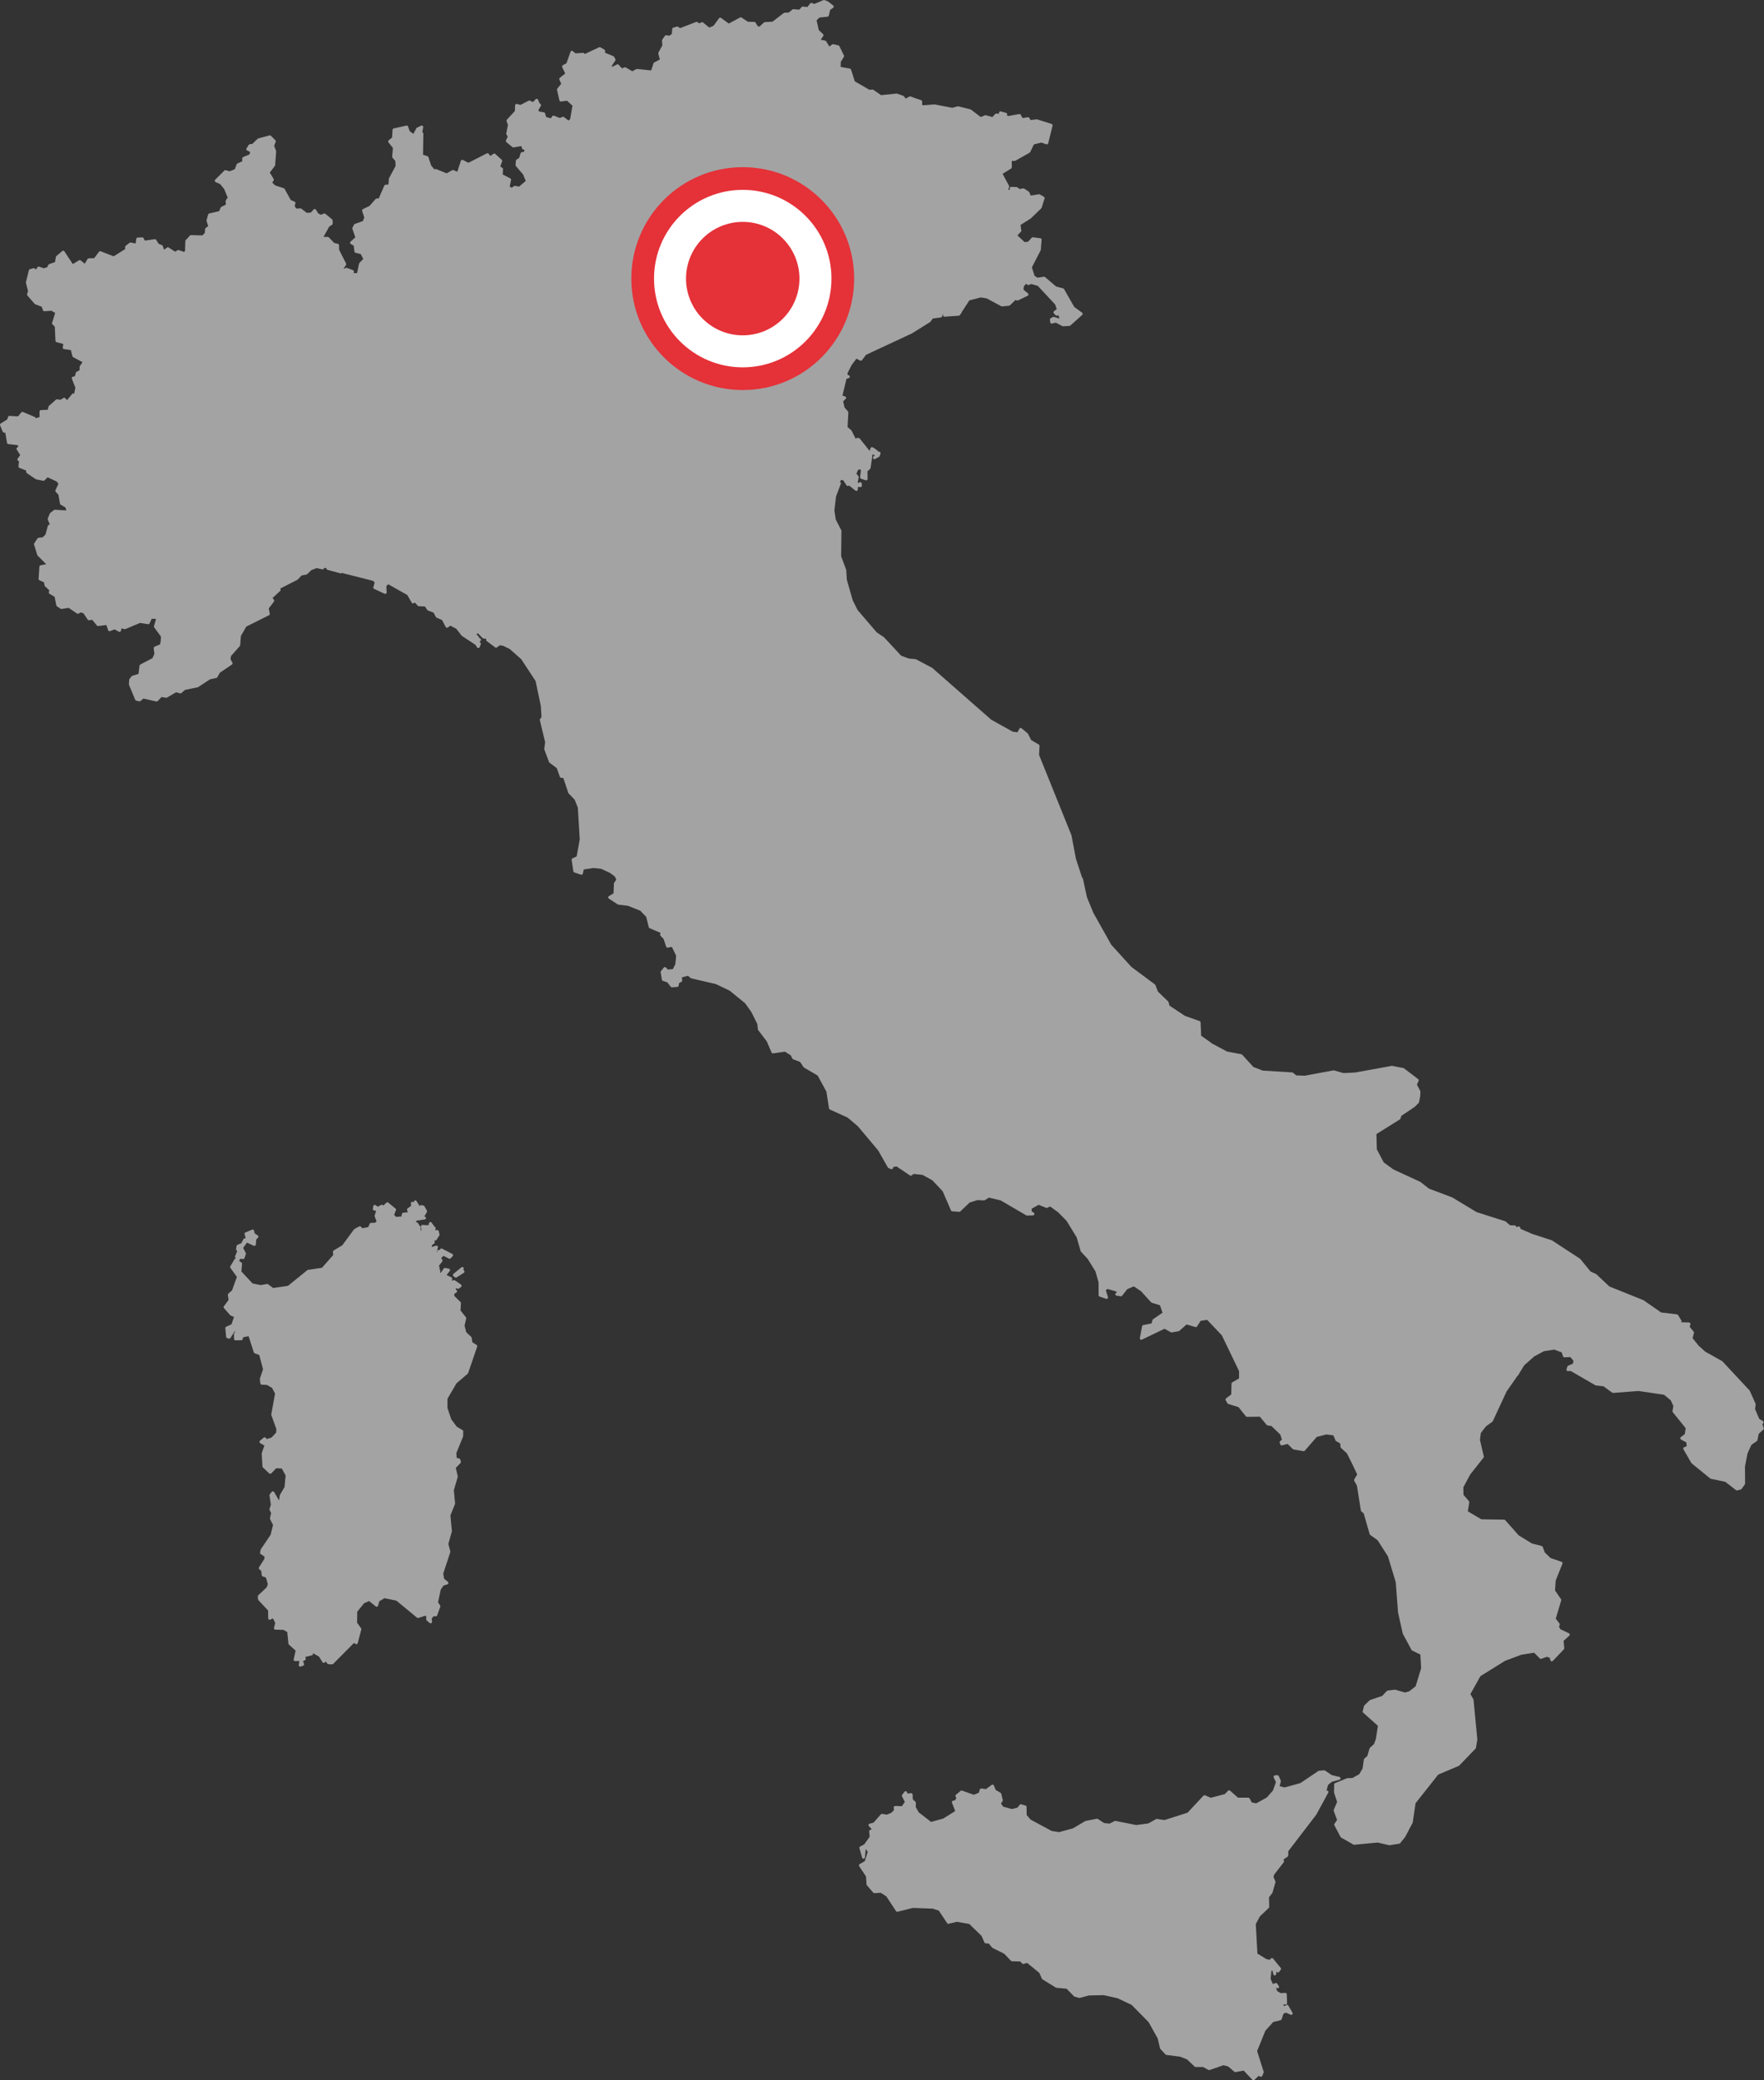 <svg xmlns="http://www.w3.org/2000/svg" width="95" height="112" viewBox="0 0 95 112">
    <rect x="0" y="0" width="95" height="112" fill="#333333" stroke="none"/>
    <g fill="none" fill-rule="evenodd">
        <g>
            <g>
                <g>
                    <g fill="#FFF" opacity=".55">
                        <path d="M71.308 95.312c.017 0 .034.003.05.013l.364.244.413.1c.034.008.059.039.06.074 0 .036-.024.067-.058.076l-.413.114-.203.168-.081.305c.037-.008.068.004.086.028.018.024.02.057.006.083l-.641 1.18-1.51 1.971-.004.231c0 .025-.013.049-.034.063l-.215.146.02.092c.005.022 0 .046-.014.064l-.506.653-.045.133.102.24c.007.017.008.035.003.052l-.159.557c-.002.01-.007.019-.013.027l-.173.22.01.52c.001.023-.008.044-.024.059l-.476.45-.223.416.088 1.587.475.294.18.045.075-.073c.016-.016.035-.025.06-.023.021.002.041.012.055.029l.41.502c.023.028.024.067.004.095l-.086.118c-.025.035-.073.043-.107.019l-.041-.029-.015.13c-.004.038-.035.067-.072.07-.037.003-.072-.023-.08-.06l-.052-.207-.051.018-.045.43.12.28.145-.048c.033-.011.07.001.089.03l.088.129c.02.028.019.066-.003.093-.022.027-.058.036-.09.022l-.065-.026.078.19.18.101.248-.011c.02-.004.041.006.057.02.015.015.024.034.024.055l.016.476c0 .026-.011.05-.032.066-.022.015-.05.018-.073.01l-.069-.027-.006.096.03.019.11-.065c.019-.01.04-.013.06-.008.02.005.037.018.047.036l.224.387c.017.03.013.066-.01.091-.022.025-.058.033-.089.02l-.248-.112-.137.055-.102.303c-.008.025-.03.044-.056.05l-.393.094-.424.469-.445 1.096.35 1.107c.006.018.006.036-.001.053l-.072.179c-.008.021-.026.038-.047.045-.022.007-.046.004-.066-.008l-.075-.046-.233.221c-.015.014-.034.022-.054.022-.022-.001-.042-.01-.056-.025l-.47-.496-.438.08c-.023.003-.047-.003-.064-.018l-.337-.287-.25-.064-.747.258c-.02.007-.044.005-.063-.005l-.283-.156-.405-.001c-.02 0-.039-.008-.053-.021l-.407-.387-.37-.146-.747-.097c-.018-.002-.035-.011-.047-.024l-.276-.298c-.009-.01-.015-.021-.018-.035l-.125-.53-.49-.878-.918-.931-.756-.356-.746-.166-.8.018-.489.13c-.013.004-.028.004-.041 0l-.235-.067c-.013-.004-.025-.01-.034-.02l-.4-.408-.546-.048c-.012-.001-.023-.005-.034-.012l-.718-.444c-.014-.009-.024-.02-.03-.035l-.14-.313-.651-.534-.199.05c-.028.008-.057-.001-.077-.023l-.096-.106-.449-.012c-.02-.001-.04-.01-.053-.025l-.366-.382-.622-.308c-.01-.004-.018-.011-.025-.02l-.184-.218-.167-.012c-.029-.002-.054-.02-.066-.046l-.158-.358-.661-.642-.67-.113-.437.104c-.032.007-.065-.006-.083-.033l-.446-.67-.322-.11-1.075-.039-.825.205c-.032.008-.066-.005-.084-.033l-.523-.795-.302-.192-.335.021c-.024.003-.049-.008-.064-.026l-.346-.4c-.01-.013-.017-.029-.018-.046l-.029-.429-.368-.553c-.012-.018-.016-.04-.01-.061.004-.021.018-.039.036-.05l.277-.159.158-.497-.106-.16-.043.456c-.003.037-.033.066-.07.07-.038.001-.072-.02-.082-.056l-.146-.51c-.01-.036.005-.073.038-.09l.205-.111c.005-.003.01-.005.016-.006l.294-.412-.029-.284c-.003-.033.016-.065.046-.078l.094-.042-.157-.169c-.018-.02-.025-.049-.017-.075.008-.026.029-.046.055-.053l.212-.053.398-.452c.018-.02.045-.03.072-.025l.241.044.243-.096.15-.15-.014-.138c-.003-.023.005-.045.02-.061.016-.017.038-.024.06-.025l.358.014.16-.23-.152-.3c-.013-.026-.01-.058.008-.082l.126-.165c.017-.022.044-.034.072-.03.028.004.052.023.062.049l.03.077.187-.022c.022-.002.044.005.06.019.017.014.026.035.027.057l.007.25.146.143c.015.015.023.035.023.057l-.006.227.158.28.666.516.651-.18.648-.403-.175-.453c-.008-.02-.007-.044.004-.064.01-.02.029-.035.05-.04l.118-.027.066-.125-.04-.068c-.02-.033-.012-.075.017-.1l.252-.212c.02-.018.05-.023.076-.014l.635.225.267-.11.057-.176c.012-.037.049-.059.086-.053l.24.035.314-.23c.02-.014.044-.018.067-.012.024.007.042.024.051.047l.093.236.268.16c.018.012.031.03.036.05l.08.334c.004.02 0 .043-.011.06l-.086.133.116.164.466.13.304-.074.122-.154c.02-.024.052-.035.082-.026l.232.065c.033.01.056.04.057.074l.004.438.213.245 1.133.612.403.062.74-.201.664-.391c.007-.005.016-.008.024-.01l.6-.118c.021-.004.042 0 .058.011l.333.22.296.032.274-.14c.015-.007.033-.01.05-.006l1.109.221.654-.085.416-.234c.015-.008.032-.012.05-.009l.404.061 1.243-.397.857-.916c.022-.023.057-.03.087-.018l.312.131.75-.199.176-.18c.029-.03.076-.032.107-.005l.429.378.559.001c.028 0 .055.016.068.041l.114.214.24.05.569-.314.331-.375.161-.45-.12-.256c-.012-.023-.01-.05.002-.072.013-.022.036-.037.062-.039l.13-.01c.034-.003.063.017.077.046l.108.238c.008.017.01.035.005.052l-.065.254.256.072.86-.235.97-.654c.01-.007.023-.012.036-.013zM44.384 0l.03.005.17.069c.006.002.012.006.018.01l.27.212c.019.015.03.039.029.063 0 .025-.013.048-.033.062l-.157.11-.077.31c-.008.032-.035.056-.067.059l-.436.045-.154.15.117.524.232.22c.028.027.032.069.01.1l-.135.201.237.045c.021.004.04.017.051.035l.179.288.145-.114c.018-.014.042-.02.065-.014l.274.064c.023.005.042.02.052.041l.246.501c.012.024.01.052-.004.075l-.165.27-.007.273.498.09c.028.005.051.025.06.052l.204.635.758.437c.006.004.01.01.014.015l.177-.011c.017-.001.035.003.049.013l.418.288.834-.085c.011 0 .023 0 .034.004l.322.116c.013.004.025.013.034.024l.102.125.197-.108c.02-.011.043-.013.064-.005l.27.1.3.1c.032.01.053.04.053.073v.176l.048.025.617-.045.02.001.94.182.283-.08c.013-.003.027-.003.04 0l.648.159c.01.002.02.007.029.013l.533.403.224-.093c.016-.007.034-.009.05-.004l.351.098.152-.164c.016-.018.04-.027.066-.025l.13.015.008-.065c.002-.022.015-.043.034-.055.019-.013.042-.016.064-.01l.286.08c.037.01.06.047.056.085l-.007.06.07.023.587-.105c.033-.006.066.01.082.04l.094.175.29-.043c.032-.004.062.01.078.037l.068.115.322-.039c.011-.001.023 0 .033.003l.775.244c.039.013.062.053.052.093l-.233.95c-.006.02-.02.038-.039.049-.019.01-.042.012-.062.005l-.274-.094-.396.1-.198.411c-.007.015-.018.027-.032.034l-.759.43c-.01.006-.022.01-.034.01l-.17.007.003.34c0 .028-.014.053-.037.067l-.46.285.349.647c.01.019.012.041.005.062l-.051.152.089-.01-.005-.067c-.002-.022.006-.043.02-.06.016-.015.038-.025.06-.023l.281.01c.016 0 .03.005.043.014l.128.091.19-.032c.02-.003.04.001.056.012l.247.163c.013.009.023.02.029.034l.075.176.439-.07c.017-.002.035.002.05.01l.221.126c.032.018.047.056.036.091l-.16.501c-.004.013-.011.024-.02.033l-.556.536-.012.01-.545.345.04.304c.003.024-.004.047-.021.065l-.189.193.39.364.19-.027.188-.21c.017-.02.042-.03.068-.026l.401.053c.041.006.07.042.067.084l-.043.54c-.001.011-.004.021-.009.03l-.473.914.143.45.16.107.34-.054c.022-.004.045.003.062.017l.606.513.375.1c.02.005.037.019.047.037l.552.964.42.306c.02.013.031.035.032.058.002.024-.008.047-.025.062l-.641.573c-.013.011-.03.018-.047.02l-.336.021c-.018 0-.03-.003-.041-.008l-.358-.189-.205.05c-.022.006-.045.001-.064-.012-.018-.013-.03-.033-.032-.056l-.014-.144c-.003-.031.013-.061.04-.076l.122-.066c.018-.01.04-.011.06-.005l.29.09v-.003l-.052-.174-.086.02c-.028.005-.056-.004-.075-.025l-.091-.103c-.015-.016-.022-.037-.02-.059.002-.021.013-.041.03-.054l.147-.112-.088-.252-.931-.998-.345-.1-.153.05c-.033.01-.068-.002-.088-.03l-.032-.045-.13.14-.022.191.24.194c.021.017.032.043.029.07-.003.026-.02.05-.044.06l-.522.253c-.019.008-.04.01-.059.003l-.08-.027-.295.288c-.013.012-.03.02-.047.022l-.376.035c-.015.002-.031-.001-.045-.009l-.786-.423-.273-.044h-.036c-.01 0-.018-.001-.027-.004l-.596.158-.413.633c-.001.015-.005.029-.013.04l-.088.12c-.013.019-.034.03-.057.032l-.765.053c-.024.001-.046-.007-.062-.024s-.024-.04-.021-.063l.007-.057-.01-.004-.049.137c-.01.027-.034.047-.063.05l-.434.057-.128.174c-.006.008-.013.015-.021.02l-.974.608-2.468 1.15-.226.291c-.023.03-.063.039-.097.022l-.201-.102-.26.35-.21.412-.01.099.08.037c.029.014.046.043.045.074-.001.031-.021.059-.05.07l-.13.047-.216.899.142.043c.026.008.046.03.053.056.006.027-.001.055-.02.074l-.138.136.075.33.185.211c.014.016.021.036.02.056l-.043.786.194.165c.008.006.015.014.02.024l.231.454c.003-.01.008-.021.016-.03.016-.02.04-.03.064-.028l.076.005c.022.001.043.011.056.029l.532.664.053-.15c.008-.022.025-.039.046-.047.022-.008.046-.006.066.005l.087.05.008.006.185.14c.016.011.026.027.03.045l.03-.003c.027-.003.053.008.07.029.016.02.021.049.012.074l-.045.129c-.006.018-.019.033-.035.042l-.21.12c-.033.019-.075.01-.099-.019-.024-.03-.023-.072.003-.1l.072-.082-.038-.016c-.016-.007-.03-.018-.037-.033l-.046.01c.002.01.003.02.002.031l-.103.695c-.003.018-.011.034-.025.046l-.14.13.005.408c0 .025-.011.049-.032.064-.02.015-.047.019-.07.01l-.25-.085c-.034-.012-.056-.047-.051-.083l.046-.387-.076-.033-.083.035-.086.196.106.133c.014.017.02.04.016.062l-.051.278.042.035.052-.036c.022-.016.052-.019.077-.007s.042.037.044.064l.01.112c.002.023-.007.046-.023.062-.017.016-.04.024-.062.022l-.127-.012-.01.144c-.003.03-.02.054-.047.066-.01.004-.02.006-.031.006-.018 0-.035-.006-.049-.017l-.335-.267-.062.016c-.032.008-.066-.005-.085-.033l-.17-.263-.105-.032-.085.112c.014.003.027.01.037.02.022.021.029.054.018.083l-.255.67-.09.755.072.493.3.584c.005.011.008.024.008.036l-.017 1.36.27.728c.003.007.004.014.005.022l.032.519.316 1.104.265.527 1.03 1.201.384.257c.005.003.01.007.013.012l.916.986.413.151.364.036c.01.001.02.004.029.009l.854.45.015.011 3.18 2.79 1.156.643.253.031.106-.19c.011-.02.03-.035.053-.04.023-.003.047.003.065.017l.323.27c.008.006.015.015.02.024l.173.34.41.24c.026.014.041.042.04.07l-.026.489 1.745 4.326.244 1.279.329 1 .023.02c.012.011.02.026.024.042l.211.986.345.844.967 1.723 1.084 1.193 1.271.946c.012.01.021.021.026.035l.13.346.558.537c.01.01.018.023.021.038l.044.18.832.554.794.281c.03.01.05.038.051.07l.031.717.503.355.003.004.003.001.063.055.828.44.764.142c.017.003.032.012.043.024l.606.662.474.185c.006.002.009.007.014.01l1.603.098c.016.001.031.007.044.018l.174.142.462.017 1.536-.286c.012-.002.024-.002.035.001l.512.145.63-.032 1.965-.357c.01-.002.02-.001.03 0l.598.117c.012.002.023.007.032.014l.764.582c.029.022.039.06.024.093l-.09.205.18.34c.006.011.009.025.008.04l-.012.248-.062.318c-.003.015-.01.029-.021.04l-.212.211-.723.485-.038.14c-.005.019-.017.035-.034.046l-1.267.793.022.823.372.703.523.38 1.445.667.015.01.454.356 1.249.47 1.316.794 1.536.489c.01.003.02.008.027.015l.237.204.253.007c.026 0 .05.015.064.038l.035.058.084-.036c.02-.01.043-.01.062 0 .02.008.035.025.042.045l.028.082.62.269 1.06.346.018.009 1.5.981.017.016.553.675.295.134.02.014.7.658 1.823.732c.005.002.01.004.015.008l.949.658.853.102c.024.002.045.016.057.037l.175.287c.014.024.015.055 0 .08l-.011.02.429.014c.024 0 .047.013.06.032.015.02.019.045.012.068l-.04.13.217.268c.016.02.021.045.015.07l-.074.278.325.402.356.323.906.506c.008.004.014.009.02.015l1.459 1.565.014.02.31.695c.007.013.009.027.007.041l-.033.253.223.52.2.123c.02.013.034.035.036.059.003.024-.006.048-.024.064l-.042.04.075.209c.01.03.002.062-.02.083l-.25.229-.071.345c-.004.02-.016.038-.032.049l-.292.202-.211.466-.135.7.006.918c0 .016-.005.032-.015.045l-.173.243c-.01.015-.025.025-.043.03l-.188.05c-.007.002-.013.003-.02.003-.017 0-.034-.006-.048-.017l-.581-.45-.776-.162c-.012-.003-.024-.008-.033-.016l-1-.813c-.008-.006-.014-.014-.019-.022l-.423-.737c-.011-.02-.013-.043-.006-.064.007-.021.023-.038.044-.047l.135-.056-.019-.204-.287-.155c-.023-.012-.039-.036-.04-.063-.002-.027.01-.052.031-.068l.21-.154.053-.323-.696-.864c-.014-.018-.02-.04-.016-.062l.047-.274-.14-.302-.362-.3-1.381-.203-1.357.105c-.02.002-.037-.003-.052-.014l-.473-.343-.4-.043c-.01 0-.02-.004-.03-.01l-1.331-.77-.152.005c-.025-.001-.05-.011-.065-.032-.015-.02-.02-.046-.011-.07l.046-.142c.007-.02.023-.038.043-.047l.26-.113.022-.154-.163-.198-.318.015c-.033.003-.065-.02-.076-.051l-.078-.218-.391-.147-.56.084-.525.284-.54.478-.326.536c-.008.014-.02.023-.034.03l-.587.84-.742 1.6c-.005.012-.014.023-.025.03l-.342.25-.278.355-.048.374.208.887c.006.023 0 .047-.014.066l-.716.907-.372.69.006.407.294.339c.015.017.021.04.018.063l-.077.486.727.43 1.23.02c.021 0 .042.01.057.025l.726.82.71.435.528.136c.025.006.045.024.054.047l.115.304.308.297.593.204c.02.007.037.022.046.041.008.02.009.042.001.062l-.362.903-.037.535.323.472c.013.02.017.044.01.066l-.293.981.2.261c.015.02.02.047.012.072l-.037.113.08.127.456.216c.023.011.04.033.043.059.004.025-.005.051-.024.069l-.308.279.036.397c.002.022-.006.044-.022.06l-.594.623c-.02.02-.049.028-.076.021-.027-.007-.049-.029-.055-.057l-.033-.13-.153-.056-.302.109c-.028.01-.06.003-.082-.019l-.305-.309-.69.109-.874.327-1.33.826-.537.963.157.28c.005.009.009.02.01.03l.203 2.125v.02l-.072.439c-.002.015-.01.03-.02.041l-.88.915c-.007.008-.015.014-.025.018l-1.108.468-1.22 1.542-.153 1.034c-.001.009-.004.017-.008.025l-.395.751-.272.34c-.011.015-.029.024-.048.027l-.52.084c-.003.002-.008.002-.012.002h-.008l-.01-.002-.614-.144-1.261.119c-.016 0-.032-.002-.046-.01l-.66-.375c-.012-.007-.023-.018-.03-.031l-.337-.633c-.014-.026-.012-.057.005-.081l.143-.203-.183-.49c-.008-.018-.007-.039.001-.057l.184-.424-.165-.494c-.003-.009-.004-.018-.004-.027l.008-.423c0-.03.02-.059.049-.07l.637-.262c.009-.003.018-.005.027-.005l.275-.01.366-.206.176-.306.07-.48c.002-.018.011-.035.025-.047l.162-.147.119-.405c.004-.014.011-.026.022-.036l.215-.196.104-.276.109-.708-.796-.712c-.022-.02-.031-.05-.024-.078l.075-.283c.004-.014.011-.027.022-.037l.281-.267c.008-.008.018-.014.03-.018l.637-.212.258-.27c.012-.013.029-.022.047-.024l.382-.046c.01-.002.022 0 .032.002l.51.152.233-.067.345-.27.297-.972-.042-.737-.44-.214c-.014-.007-.026-.018-.034-.033l-.47-.867c-.003-.007-.006-.014-.007-.02l-.252-1.132-.123-1.63-.422-1.392-.554-.865-.398-.285c-.014-.01-.025-.025-.03-.042l-.323-1.12-.123-.101c-.014-.012-.024-.029-.027-.048l-.216-1.353-.142-.25c-.014-.025-.014-.055 0-.079l.159-.266-.285-.599-.272-.54-.316-.288c-.015-.013-.024-.031-.025-.05l-.018-.191-.227-.132c-.024-.014-.039-.04-.039-.067l-.103-.236-.374-.05-.519.135-.644.74c-.015.017-.036.027-.058.027l-.013-.001-.528-.09c-.015-.002-.03-.01-.041-.02l-.285-.278-.301.075c-.041.01-.082-.013-.094-.053l-.03-.098c-.009-.03.002-.065.028-.084l.09-.069-.085-.275-.482-.464-.206-.03c-.019-.003-.036-.013-.048-.028l-.367-.442-.691.009c-.025 0-.047-.011-.062-.03l-.397-.494-.55-.17c-.018-.006-.034-.019-.044-.035l-.096-.165c-.02-.034-.011-.078.02-.102l.278-.21.015-.587c0-.027.015-.052.039-.065l.367-.211.001-.395-.928-1.926-.792-.833-.35.054-.193.301c-.018.03-.053.042-.087.033l-.478-.139-.39.345c-.01.01-.024.016-.038.018l-.366.064c-.017.003-.035 0-.05-.008l-.343-.188-1.218.585c-.027.012-.058.01-.081-.009-.023-.018-.035-.047-.03-.076l.122-.638c.006-.03.03-.055.061-.061l.446-.09.053-.183c.006-.017.016-.032.031-.042l.508-.35-.136-.4-.445-.14c-.013-.004-.025-.012-.034-.022l-.544-.598-.387-.258-.354.15-.274.353c-.018.022-.045.033-.073.03l-.229-.035c-.034-.005-.06-.031-.065-.065-.006-.034.012-.067.043-.081l.04-.02-.044-.061-.458-.132-.094.067.115.365c.008.028 0 .058-.02.079-.021.02-.052.027-.08.018l-.35-.119c-.031-.01-.052-.04-.052-.073l-.002-.692-.168-.59-.416-.67-.366-.395c-.008-.01-.014-.02-.018-.032l-.214-.741-.544-.889-.474-.477-.014-.005-.399-.288-.148.073c-.02.01-.043.01-.064.002l-.402-.164-.383.215.01.14.11.072c.027.019.04.054.03.086-.008.033-.038.056-.071.057l-.318.01c-.016 0-.03-.003-.042-.01l-1.38-.805-.633-.151-.228.139c-.013.008-.03.012-.044.01l-.347-.017-.424.135-.502.478c-.016.015-.037.023-.06.02l-.374-.029c-.029-.002-.054-.02-.065-.046l-.45-1.035-.553-.586-.535-.296-.477-.048-.102.079c-.026.02-.063.022-.09.003l-.725-.485-.18.03-.012.057c-.005.023-.02.043-.04.053-.02.012-.045.012-.067.003l-.135-.057c-.016-.007-.029-.018-.037-.033l-.517-.912-1.093-1.303-.555-.469-.956-.435c-.024-.011-.04-.033-.045-.059l-.142-.905-.47-.863-.733-.43c-.01-.005-.019-.014-.025-.023l-.189-.282-.375-.143c-.019-.007-.034-.021-.043-.04l-.079-.167-.32-.203-.636.094c-.035.005-.069-.014-.083-.047l-.256-.596-.467-.616c-.008-.012-.014-.025-.015-.04l-.027-.278-.323-.651-.338-.473-.83-.676-.75-.359h-.015l-1.302-.304c-.012-.002-.022-.008-.031-.015l-.152-.123-.323.085.015.165c.003.032-.015.063-.044.077l-.119.058-.028.15c-.007.035-.035.061-.07.064l-.283.023c-.03 0-.053-.01-.067-.029l-.197-.246-.23-.072c-.028-.009-.048-.032-.053-.06l-.068-.402c-.004-.022.002-.044.015-.062l.153-.191c.014-.018.035-.028.057-.03.023 0 .044.008.06.024l.106.11.268-.024.132-.268.044-.45-.233-.48-.215.043c-.038.008-.076-.014-.089-.05l-.146-.431-.158-.154c-.02-.018-.027-.045-.022-.072l.02-.09-.586-.25c-.022-.01-.039-.029-.044-.052l-.14-.559-.318-.33-.664-.266-.517-.06c-.012-.002-.023-.006-.034-.013l-.479-.314c-.022-.015-.035-.04-.035-.066 0-.027.015-.052.037-.066l.251-.154.02-.526c0-.015.006-.029.014-.041l.114-.165-.077-.17-.256-.192-.479-.223-.422-.045-.517.08-.05.224c-.004.021-.018.04-.037.05-.02.011-.042.014-.063.007l-.36-.122c-.027-.01-.047-.033-.051-.062l-.092-.613c-.005-.034.012-.067.043-.082l.227-.107.166-.917-.102-1.708-.171-.426-.326-.34c-.008-.009-.014-.019-.018-.03l-.268-.8-.118-.01c-.03-.003-.055-.023-.066-.05l-.17-.471-.39-.294c-.012-.009-.02-.021-.026-.035l-.252-.673c-.004-.012-.006-.025-.004-.038l.048-.353-.286-1.186c-.005-.022-.001-.044.011-.062l.079-.115-.038-.597-.281-1.333-.77-1.175-.626-.554-.326-.157-.012-.01-.19-.032-.159.116c-.027.02-.065.02-.092 0l-.459-.343c-.02-.015-.032-.04-.03-.066l.002-.062-.128-.001c-.02 0-.04-.009-.055-.023l-.266-.268-.073.045.147.183c.01.013.016.027.017.043.029 0 .054.013.068.037.017.027.015.062-.004.087l-.069.092c.028 0 .052.013.067.034.014.022.017.049.007.073l-.062.154c-.01.027-.036.045-.065.048-.028.003-.057-.011-.073-.036l-.086-.137-.727-.476c-.008-.004-.014-.01-.02-.017l-.285-.37-.321-.168-.135.099c-.019.013-.042.018-.064.013-.022-.005-.04-.02-.051-.04l-.197-.374-.293-.129c-.016-.007-.029-.019-.037-.034l-.128-.237-.302-.115c-.016-.005-.029-.016-.038-.03l-.123-.187-.326-.011c-.02 0-.04-.01-.054-.024l-.17-.177-.049.034c-.018.013-.04.017-.061.013-.022-.005-.04-.018-.051-.037l-.242-.416-1.025-.577-.102.097.017.34c.002.027-.011.053-.034.068-.023.015-.052.017-.076.006l-.566-.263c-.035-.016-.053-.055-.042-.092l.07-.24-.069-.096-1.632-.413c-.017-.004-.032-.015-.043-.029l-.005.008c-.019.025-.052.036-.082.028l-.707-.191c-.035-.01-.058-.042-.057-.079l.002-.014-.136-.006c0 .016-.006.032-.016.045-.019.024-.05.035-.08.028l-.296-.069-.285.11-.227.218c-.011.01-.025.017-.04.02l-.26.05-.211.222c-.006.006-.013.011-.021.015l-.908.462-.012.015c.008.006.014.014.02.024.015.03.008.069-.018.092l-.414.38.075.101c.021.028.021.066 0 .094l-.278.369.053.284c.007.034-.01.068-.041.083l-1.224.612-.289.503-.04.502c-.002.017-.009.033-.02.045l-.473.533-.027.17.103.189c.019.035.008.079-.025.101l-.652.44-.132.242c-.011.02-.03.034-.052.04l-.345.074-.642.42c-.008.005-.017.009-.027.01l-.671.137-.209.175c-.02.017-.047.023-.072.015l-.207-.061-.489.287c-.016.01-.035.013-.052.01l-.241-.04-.21.218c-.015.015-.035.024-.056.024l-.017-.002-.693-.158-.163.133c-.019.015-.043.02-.066.016l-.159-.035c-.024-.005-.045-.022-.055-.046l-.334-.804c-.005-.01-.007-.023-.006-.034l.014-.24c0-.016.007-.031.017-.044l.116-.146c.01-.012.023-.021.038-.026l.333-.102.053-.443c.003-.025.019-.047.041-.06l.656-.343.103-.228-.036-.309c-.004-.034.015-.067.047-.08l.298-.128.037-.222.008-.2-.363-.49c-.014-.02-.019-.044-.012-.068l.112-.388-.234-.01-.115.25c-.015.032-.05.051-.084.045l-.429-.071-.785.332c-.015.006-.031.007-.047.004l-.167-.038-.031.128c-.006.024-.023.043-.045.053-.022.01-.048.008-.07-.004l-.223-.127-.25.095c-.02.007-.042.006-.061-.003-.02-.009-.034-.025-.04-.045l-.093-.28-.444.053c-.027.003-.052-.008-.069-.028l-.254-.31-.163.027c-.03.006-.06-.008-.077-.033l-.227-.339-.148-.049-.118.064c-.025.015-.056.013-.08-.003l-.448-.304-.388.056c-.018.003-.038-.001-.055-.012l-.196-.134c-.016-.012-.028-.03-.032-.05l-.09-.458-.272-.158c-.029-.016-.044-.048-.038-.08l.02-.118-.23-.212c-.012-.011-.02-.027-.023-.044l-.03-.168-.245-.112c-.03-.013-.047-.043-.045-.076l.043-.658c.003-.035.028-.064.063-.07l.302-.06-.459-.461c-.009-.01-.016-.02-.02-.032l-.173-.565c-.007-.022-.004-.047.01-.066l.175-.264c.013-.02.034-.032.057-.035l.221-.023.15-.147.131-.475c.009-.031.036-.054.068-.056l.04-.004-.113-.275c-.007-.02-.007-.04 0-.06l.11-.268c.006-.013.015-.024.026-.033l.2-.152c.015-.011.033-.017.052-.016l.606.038-.04-.157-.26-.153c-.02-.012-.033-.031-.037-.054l-.082-.478-.15-.164c-.02-.023-.026-.057-.012-.085l.16-.342-.094-.125-.49-.225-.164.164c-.018.018-.044.026-.07.021l-.372-.072c-.01-.002-.02-.006-.03-.012l-.479-.325c-.017-.011-.029-.03-.032-.05l-.018-.096-.353-.138c-.032-.013-.052-.045-.049-.08l.027-.275-.049-.029c-.018-.011-.031-.03-.036-.05-.004-.021 0-.044.013-.061l.138-.197-.19-.295c-.021-.034-.014-.078.017-.103l.067-.053-.024-.08-.513-.059c-.035-.004-.062-.03-.068-.064l-.089-.535-.095-.027c-.023-.006-.042-.023-.051-.046l-.137-.34c-.014-.035-.001-.076.03-.095l.349-.217.053-.143c.011-.032.042-.053.077-.05l.454.026.179-.213c.022-.026.058-.035.09-.022l.634.266c.026.01.043.034.047.06l.001.01.21-.064.001-.3c0-.042.034-.076.075-.077l.362-.014.05-.18c.004-.015.012-.028.024-.038l.375-.33c.017-.015.04-.022.063-.018l.173.028.167-.1c.032-.02.074-.013.099.016l.09.105.274-.335c.017-.021.044-.032.071-.028l.041.005.064-.315-.19-.489c-.008-.021-.006-.046.005-.066.011-.02.031-.034.054-.039l.104-.019.051-.191c.006-.022.02-.04.04-.05l.163-.085.001-.182c0-.016.005-.03.014-.044l.144-.208-.506-.272c-.019-.01-.033-.028-.038-.05l-.084-.33-.371-.053c-.021-.003-.04-.014-.052-.031-.012-.017-.017-.038-.014-.059l.03-.184-.366-.1c-.032-.008-.055-.037-.057-.071l-.035-.758-.127-.135c-.02-.02-.027-.05-.018-.076l.164-.532-.198-.119-.38.026c-.037.001-.066-.018-.078-.051l-.069-.192-.347-.13c-.012-.005-.023-.012-.032-.022l-.392-.453c-.017-.02-.023-.048-.015-.073l.05-.166-.112-.438c-.003-.012-.003-.025 0-.038l.157-.644c.007-.027.027-.048.054-.056l.185-.053c.022-.006.045-.003.064.01l.087.056.072-.117c.019-.031.057-.045.092-.033l.254.088.176-.056.068-.131c.009-.018.024-.031.043-.038l.315-.11.043-.275c.003-.018.012-.035.027-.047l.32-.271c.017-.014.04-.021.062-.018.021.004.041.016.053.035l.45.684.336-.203c.028-.016.064-.014.09.006l.219.177.147-.25c.013-.023.038-.038.065-.039l.294-.008.262-.347c.02-.027.058-.038.09-.025l.698.272.62-.39-.004-.11c0-.025.01-.05.03-.064l.21-.164c.018-.013.04-.019.063-.015l.265.05.035-.25c.005-.037.036-.065.074-.067l.246-.01c.03-.004.059.015.072.042l.066.132.539-.076c.03-.004.06.01.077.036l.128.209.182.074c.02.009.037.026.044.048l.066.2.163-.118c.027-.019.061-.02.088-.002l.345.225.14-.08c.02-.01.044-.013.065-.005l.277.098.054-.052.015-.532c0-.019.008-.037.02-.05l.23-.247c.014-.016.036-.026.058-.024l.611.017.13-.137.016-.208c.002-.023.014-.044.033-.058l.134-.096-.087-.274c-.004-.014-.005-.03 0-.044l.083-.31c.008-.027.03-.048.058-.055l.538-.126.073-.184c.006-.018.02-.032.036-.04l.251-.133-.014-.18c-.002-.018.003-.036.014-.05l.098-.143-.192-.46-.21-.26-.25-.116c-.023-.011-.04-.032-.044-.057-.004-.026.004-.051.022-.069l.496-.493c.02-.02.05-.028.077-.02l.2.061.283-.113.103-.268c.008-.02.023-.035.042-.043l.253-.112.004-.161c0-.03.019-.058.048-.07l.336-.14.042-.135-.165-.08c-.02-.009-.035-.027-.04-.048-.007-.021-.004-.044.008-.063l.122-.193c.013-.02.035-.034.06-.036l.127-.01.29-.28c.009-.009.02-.015.033-.019l.607-.163c.027-.007.056 0 .076.02l.24.245c.023.022.03.055.017.084l-.084.208.104.278c.004.01.005.022.005.033l-.056.738c-.002.014-.007.029-.016.04l-.271.355.206.342c.014.024.015.054 0 .079l-.071.129.162.145.459.15c.019.007.034.02.044.037l.329.597.206.087c.036.016.055.056.044.094l-.04.134.08.144.234-.008c.019 0 .036.005.05.017l.29.222.219-.017.15-.165c.016-.018.04-.028.065-.025.024.002.046.016.059.037l.12.199.145.074.156-.066c.027-.011.057-.007.08.011l.367.3c.017.015.028.036.028.058l.005.173c0 .028-.014.054-.038.069l-.145.087-.312.559.235.003c.02 0 .04.009.055.024l.286.3.198.046c.034.008.06.039.06.074l.006.244.376.743c.013.025.011.055-.004.079l-.14.208.136-.05c.018-.007.037-.007.054 0l.327.12c.04.015.06.059.047.099l-.02.056.192.007.102-.505c.003-.014.01-.027.02-.038l.22-.233c-.013-.007-.024-.018-.03-.031l-.112-.218-.287-.075c-.03-.008-.054-.035-.057-.067l-.036-.312-.156-.09c-.022-.012-.036-.034-.039-.059-.002-.024.007-.049.025-.066l.256-.234-.159-.46c-.007-.02-.005-.043.005-.062l.084-.161c.009-.018.024-.031.043-.038l.437-.157.071-.194-.114-.351c-.012-.037.005-.077.04-.094l.362-.178.323-.368c.013-.016.032-.025.053-.026l.117-.008.297-.686c.011-.026.036-.044.064-.047l.162-.016.022-.307c0-.01.004-.021.009-.031l.353-.66-.014-.27-.15-.168c-.014-.016-.021-.038-.02-.059l.04-.471-.239-.3c-.026-.033-.021-.08.01-.108l.184-.155.026-.417c.002-.035.027-.063.06-.071l.685-.154c.038-.009.077.013.09.05l.089.255.199.139.155-.295c.008-.015.02-.027.035-.034l.225-.11c.026-.013.057-.01.08.007.024.017.036.046.031.075l-.037.227c-.003.014-.009.027-.018.037l.026.016c.024.014.038.04.038.068l-.018 1.133.24.08c.023.008.042.026.05.049l.15.454.178.213.011-.01c.022-.018.052-.023.08-.012l.566.228.3-.17c.022-.011.047-.013.069-.003l.202.085.193-.586c.007-.021.024-.039.045-.047.02-.009.045-.008.065.003l.293.152.994-.507c.031-.017.07-.009.094.018l.102.118.16-.115c.029-.021.07-.019.097.006l.351.319c.024.021.032.054.021.084l-.099.276.11.07c.024.016.037.042.036.07l-.016.29.41.21c.03.015.047.05.04.084l-.072.348.103.072.127-.089c.017-.011.038-.016.058-.012l.217.038.358-.306-.143-.344-.39-.456c-.013-.016-.02-.036-.018-.057l.02-.234c.002-.024.015-.045.036-.058l.143-.092.073-.247c.008-.028.03-.049.06-.055l.13-.026.015-.11-.07-.016c-.027-.007-.05-.027-.058-.055l-.036-.125-.417.073c-.022.004-.045-.002-.063-.017l-.326-.269c-.028-.022-.036-.06-.021-.092l.092-.2-.07-.129c-.009-.016-.011-.034-.008-.052l.09-.448-.072-.212c-.009-.027-.002-.057.017-.078l.429-.463.014-.309c0-.023.013-.045.032-.06.019-.013.043-.017.066-.011l.19.05.445-.226c.022-.012.047-.012.07-.001l.153.075.152-.153c.018-.019.045-.027.07-.022.026.005.048.023.057.047l.068.168.072.08c.023.026.027.064.008.094l-.124.196.021.093.272.05c.029.005.052.026.06.053l.062.2.253.067.072-.11c.02-.031.06-.044.093-.03l.317.125.142-.062c.026-.011.056-.008.078.01l.246.19.088-.079.126-.72-.296-.27-.32.044c-.04.005-.078-.02-.087-.06l-.13-.568c-.006-.023 0-.047.015-.066l.21-.26-.098-.23c-.014-.032-.004-.07.023-.091l.292-.233-.163-.344c-.018-.037-.003-.081.033-.1l.198-.111.217-.616c.008-.024.028-.042.052-.05.024-.006.05 0 .07.015l.15.121.406-.029c.027-.002.053.01.068.032.008.01.012.022.014.034l.78-.364c.023-.01.05-.01.071.003l.212.12c.024.014.04.04.04.068l-.002.104.444.181c.017.007.03.019.04.034l.069.126c.014.026.013.057-.003.081l-.206.311.065.012.23-.116c.032-.016.07-.01.093.016l.18.197.134-.056c.023-.009.048-.007.07.005l.348.204.22-.115c.014-.008.029-.01.044-.009l.755.08.126-.384c.006-.02.02-.036.038-.045l.302-.158-.082-.32c-.004-.02-.002-.04.008-.057l.21-.387-.02-.257c0-.018.004-.036.015-.05l.14-.203c.016-.023.045-.037.074-.032l.172.023.13-.096.019-.268c.002-.032.024-.06.055-.069l.195-.057c.022-.007.046-.004.065.01l.11.072.86-.332c.023-.01.05-.007.071.008l.097.066.127-.056c.027-.012.058-.008.08.01l.336.275.228-.097.298-.406c.026-.034.074-.042.109-.017l.416.302.61-.326c.026-.013.057-.012.08.004l.336.224.351.009c.027 0 .05.014.064.037l.12.195.089.025.245-.227c.013-.013.03-.02.049-.02l.41-.02.605-.467c.013-.01.028-.015.044-.016l.225-.011.203-.163c.016-.013.036-.02.055-.017l.309.026.13-.143c.016-.018.04-.027.065-.025l.242.025.151-.19c.021-.026.057-.036.088-.025l.138.05.497-.21c.019-.008.04-.008.06 0zm-22.03 64.628c.032-.004.062.01.078.036l.169.274c.012-.038.05-.06.088-.054l.113.02c.023.004.043.018.055.038l.134.238c.013.025.013.054-.001.078l-.14.236.034.009c.035.01.06.042.057.08-.002.036-.03.066-.066.072l-.357.054c-.02.003-.038-.001-.053-.01l-.005.006-.074.095.07.013c.02.003.04.015.051.033l.14.215c.01.014.014.03.013.047l-.01.165.054-.081-.036-.146c-.006-.024 0-.05.016-.068.016-.02.039-.03.064-.028l.325.018.031-.118c.008-.029.032-.05.06-.056.03-.006.06.006.078.03l.143.193c.007.009.011.019.014.03.02.003.038.013.05.03.015.018.02.041.015.064l-.02.092.105-.005c.04-.005.07.024.08.06l.04.174c.005.021 0 .043-.01.06l-.156.237c-.014.02-.037.034-.061.035-.017.003-.035-.004-.05-.014l.02.099c.007.031-.007.064-.034.08l-.103.065-.03.113.24-.072c.027-.008.056-.001.076.018.02.019.029.047.022.074l-.06.26h.026l-.003-.042c0-.029.014-.056.04-.071.025-.014.056-.013.08.002l.006.004.034-.056c.021-.034.066-.047.102-.028l.552.285c.022.011.037.032.04.056.005.024-.002.049-.02.066l-.108.115c-.024.026-.061.032-.092.016l-.291-.149-.127.11.06.106c.014.027.012.06-.006.085l-.176.236.037.105c.01.026.004.054-.013.075l-.008.009.016.007c.024.01.041.03.047.055.005.025-.002.051-.019.07l-.012.013.042.049.172-.239c.018-.024.048-.036.077-.03l.197.037c.026.005.048.024.058.05.01.025.005.053-.012.075l-.17.217.262.13c.036.018.052.06.038.098l-.03.076.118-.026c.02-.005.043 0 .06.012l.327.225c.02.014.033.037.034.062 0 .025-.01.048-.03.064l-.114.087c-.021.016-.049.02-.074.011l-.086-.03-.018.042.062.084c.014.018.019.041.014.063-.005.023-.02.041-.04.052l-.1.052-.013.118.34.337c.016.016.024.038.023.06l-.023.393.292.367c.015.02.02.044.015.067l-.09.38.09.356.269.252c.012.011.02.027.023.045l.038.246.228.143c.031.019.044.057.033.09l-.489 1.427c-.004.013-.012.025-.023.034l-.603.514-.486.833v.5l.205.605.297.4.307.178c.024.014.039.04.038.068l-.003.258c0 .01-.002.02-.005.029l-.362.888.02.256.136.034c.027.007.048.028.056.055l.033.117c.007.026 0 .055-.02.075l-.254.257.105.452c.003.013.003.026-.001.04l-.209.711.068.71c.002.013 0 .025-.005.037l-.248.61.08.837c.002.01 0 .02-.002.029l-.188.67.106.396c.004.015.004.03-.001.045l-.379 1.149.042.28.206.17c.022.017.033.045.028.073-.005.028-.025.051-.052.06l-.217.072-.144.22-.145.675.114.172c.013.02.016.046.008.07l-.168.462c-.011.031-.04.052-.073.052h-.122l-.1.122.018.17c.003.032-.013.062-.041.077-.029.015-.063.011-.087-.01l-.155-.13c-.018-.015-.028-.037-.028-.06v-.171l-.072-.027-.35.118c-.025.009-.053.004-.074-.013l-1.111-.917-.642-.134-.28.168-.066.237c-.007.025-.026.045-.05.053-.026.008-.053.003-.073-.014l-.362-.29-.27.12-.367.455-.007.593.214.298c.014.02.018.043.012.066l-.194.735c-.008.027-.028.048-.055.055-.027.008-.056 0-.076-.02l-.045-.045-.052.026-1.094 1.102c-.016.015-.036.023-.059.023l-.196-.008c-.023 0-.044-.012-.058-.03l-.094-.123-.04.05c-.015.021-.04.036-.065.031-.025 0-.049-.014-.062-.036l-.189-.3-.318-.183-.009.051c-.004.031-.027.056-.058.063l-.351.087.023.084c.01.036-.006.074-.04.09l-.107.055.054.141c.007.02.006.042-.003.061-.01.02-.025.034-.045.04l-.134.046c-.008.002-.017.004-.025.004-.018 0-.036-.007-.05-.018-.02-.018-.03-.044-.027-.071l.032-.219-.225.012c-.024.003-.047-.009-.063-.027-.016-.019-.022-.044-.017-.068l.104-.469-.362-.329c-.014-.013-.023-.03-.025-.05l-.063-.623-.206-.119-.434-.009c-.024 0-.046-.012-.06-.03-.015-.02-.02-.043-.014-.067l.065-.26-.093-.203-.048-.045-.121.065c-.024.013-.053.013-.077-.001-.023-.014-.038-.039-.038-.066l-.006-.423-.52-.558c-.012-.012-.02-.028-.021-.045l-.016-.152c-.002-.025.007-.048.025-.065l.452-.423.066-.174-.101-.358-.177-.063c-.028-.01-.048-.035-.051-.064l-.028-.235-.103-.086c-.03-.025-.037-.069-.016-.102l.294-.466-.005-.12-.198-.13c-.027-.018-.04-.05-.033-.081l.032-.156c.002-.01.006-.019.012-.027l.523-.773.13-.53-.157-.31c-.008-.015-.01-.033-.007-.051l.062-.286-.082-.15c-.01-.019-.012-.04-.006-.06l.074-.233-.075-.5c-.003-.021.003-.043.016-.06l.106-.13c.016-.02.042-.033.066-.03.026.002.049.017.062.039l.252.435h.012l.043-.262c.001-.01.005-.019.01-.027l.243-.414.058-.625-.204-.373-.297-.018-.272.279c-.03.03-.078.032-.109.002l-.34-.322c-.015-.013-.024-.032-.025-.052l-.039-.698c0-.01.001-.02.004-.03l.14-.398-.228-.133c-.022-.013-.036-.036-.039-.061-.002-.025.009-.05.028-.066l.202-.168c.017-.014.04-.02.06-.018.022.003.04.015.053.032l.046.064.26-.08.252-.27.01-.19-.27-.75c-.005-.014-.006-.028-.003-.041l.202-1.116-.161-.308-.273-.158-.284-.016c-.038-.002-.068-.03-.073-.068l-.028-.224c-.002-.012 0-.023.003-.035l.17-.5-.206-.774-.242-.086c-.023-.008-.041-.027-.049-.05l-.28-.873-.3.06-.014.089c-.005.037-.037.065-.075.066l-.317.008c-.022 0-.041-.008-.056-.022-.015-.015-.024-.035-.024-.055l-.003-.274c0-.026.012-.05.033-.065l.042-.03-.038-.039-.228.36c-.019.03-.056.042-.09.032l-.086-.028c-.03-.01-.051-.036-.054-.066l-.045-.466c-.003-.033.015-.064.045-.078l.288-.132.134-.395-.176-.076c-.01-.004-.02-.011-.028-.02l-.336-.382c-.024-.028-.026-.069-.004-.098l.253-.34-.039-.27c-.004-.026.006-.053.026-.07l.196-.17.266-.73-.35-.486c-.017-.025-.019-.058-.004-.085l.218-.373c.011-.019.03-.032.051-.037l.012-.001-.003-.044c-.006-.005-.01-.011-.015-.018-.012-.02-.014-.046-.005-.069l.117-.292c-.02-.003-.038-.014-.05-.03-.013-.017-.018-.037-.016-.058l.025-.174c.004-.027.022-.05.047-.06l.205-.087.123-.225c.012-.022.034-.037.06-.04l.058-.006-.06-.216c-.01-.038.009-.077.045-.092l.358-.151c.021-.01.045-.008.065.002.02.01.035.03.04.051l.036.146.167.113c.02.012.032.033.034.056.003.023-.005.046-.022.063l-.094.095-.024.277c-.002.025-.016.048-.038.06-.022.013-.049.015-.072.004l-.366-.17-.208.288c.006.006.011.013.015.02l.128.252c.01.019.01.04.004.06l-.073.214c-.012.035-.048.057-.084.052l-.149-.02c.002.025-.006.048-.022.064l-.044.045.135.097c.023.016.035.043.032.07l-.036.41.602.646.436.087.34-.057c.022-.004.043.002.06.014l.276.202.793-.116 1.046-.846c.01-.009.024-.014.038-.016l.75-.111.604-.687-.014-.17c-.003-.03.012-.058.037-.073l.466-.28.63-.856c.007-.009.016-.017.026-.022l.256-.139c.032-.016.071-.01.095.017l.072.08.32-.06.078-.18c.012-.027.038-.045.068-.046l.228-.01.074-.082-.1-.253c-.007-.016-.008-.034-.002-.052l.078-.254-.114-.02c-.042-.006-.07-.046-.063-.088l.023-.146c.004-.026.021-.049.046-.06.024-.01.052-.007.074.008l.125.084.182-.098c.024-.013.052-.012.075 0 .017.01.029.025.035.042l.167-.16c.029-.027.073-.029.103-.004l.392.322c.027.021.036.057.023.089l-.098.246.105.11.286-.02.03-.142c.007-.033.034-.057.068-.06l.194-.023c.023-.002.047.006.063.022l-.05-.14c-.011-.031 0-.067.027-.087l.194-.148-.015-.126c-.004-.034.014-.066.045-.08.03-.014.067-.007.09.017l.012.014.016-.057c.008-.03.033-.052.064-.057zm2.56 3.588l.033.016c.028.022.037.062.02.095l-.018.038.043.04c.017.016.026.04.024.064-.002.024-.015.045-.035.058l-.388.248c-.013.008-.027.012-.042.012-.017 0-.033-.006-.047-.016l-.083-.064c-.018-.015-.03-.037-.03-.06 0-.024.01-.047.028-.062l.43-.353c.028-.023.069-.023.098 0z" transform="translate(-585 -1400) translate(56 1400) translate(529)"/>
                    </g>
                    <g transform="translate(-585 -1400) translate(56 1400) translate(529) translate(34 9)">
                        <circle cx="6" cy="6" r="6" fill="#E53138"/>
                        <circle cx="6" cy="6" r="4.778" fill="#FFF"/>
                        <circle cx="6" cy="6" r="3.054" fill="#E53138"/>
                    </g>
                </g>
            </g>
        </g>
    </g>
</svg>
